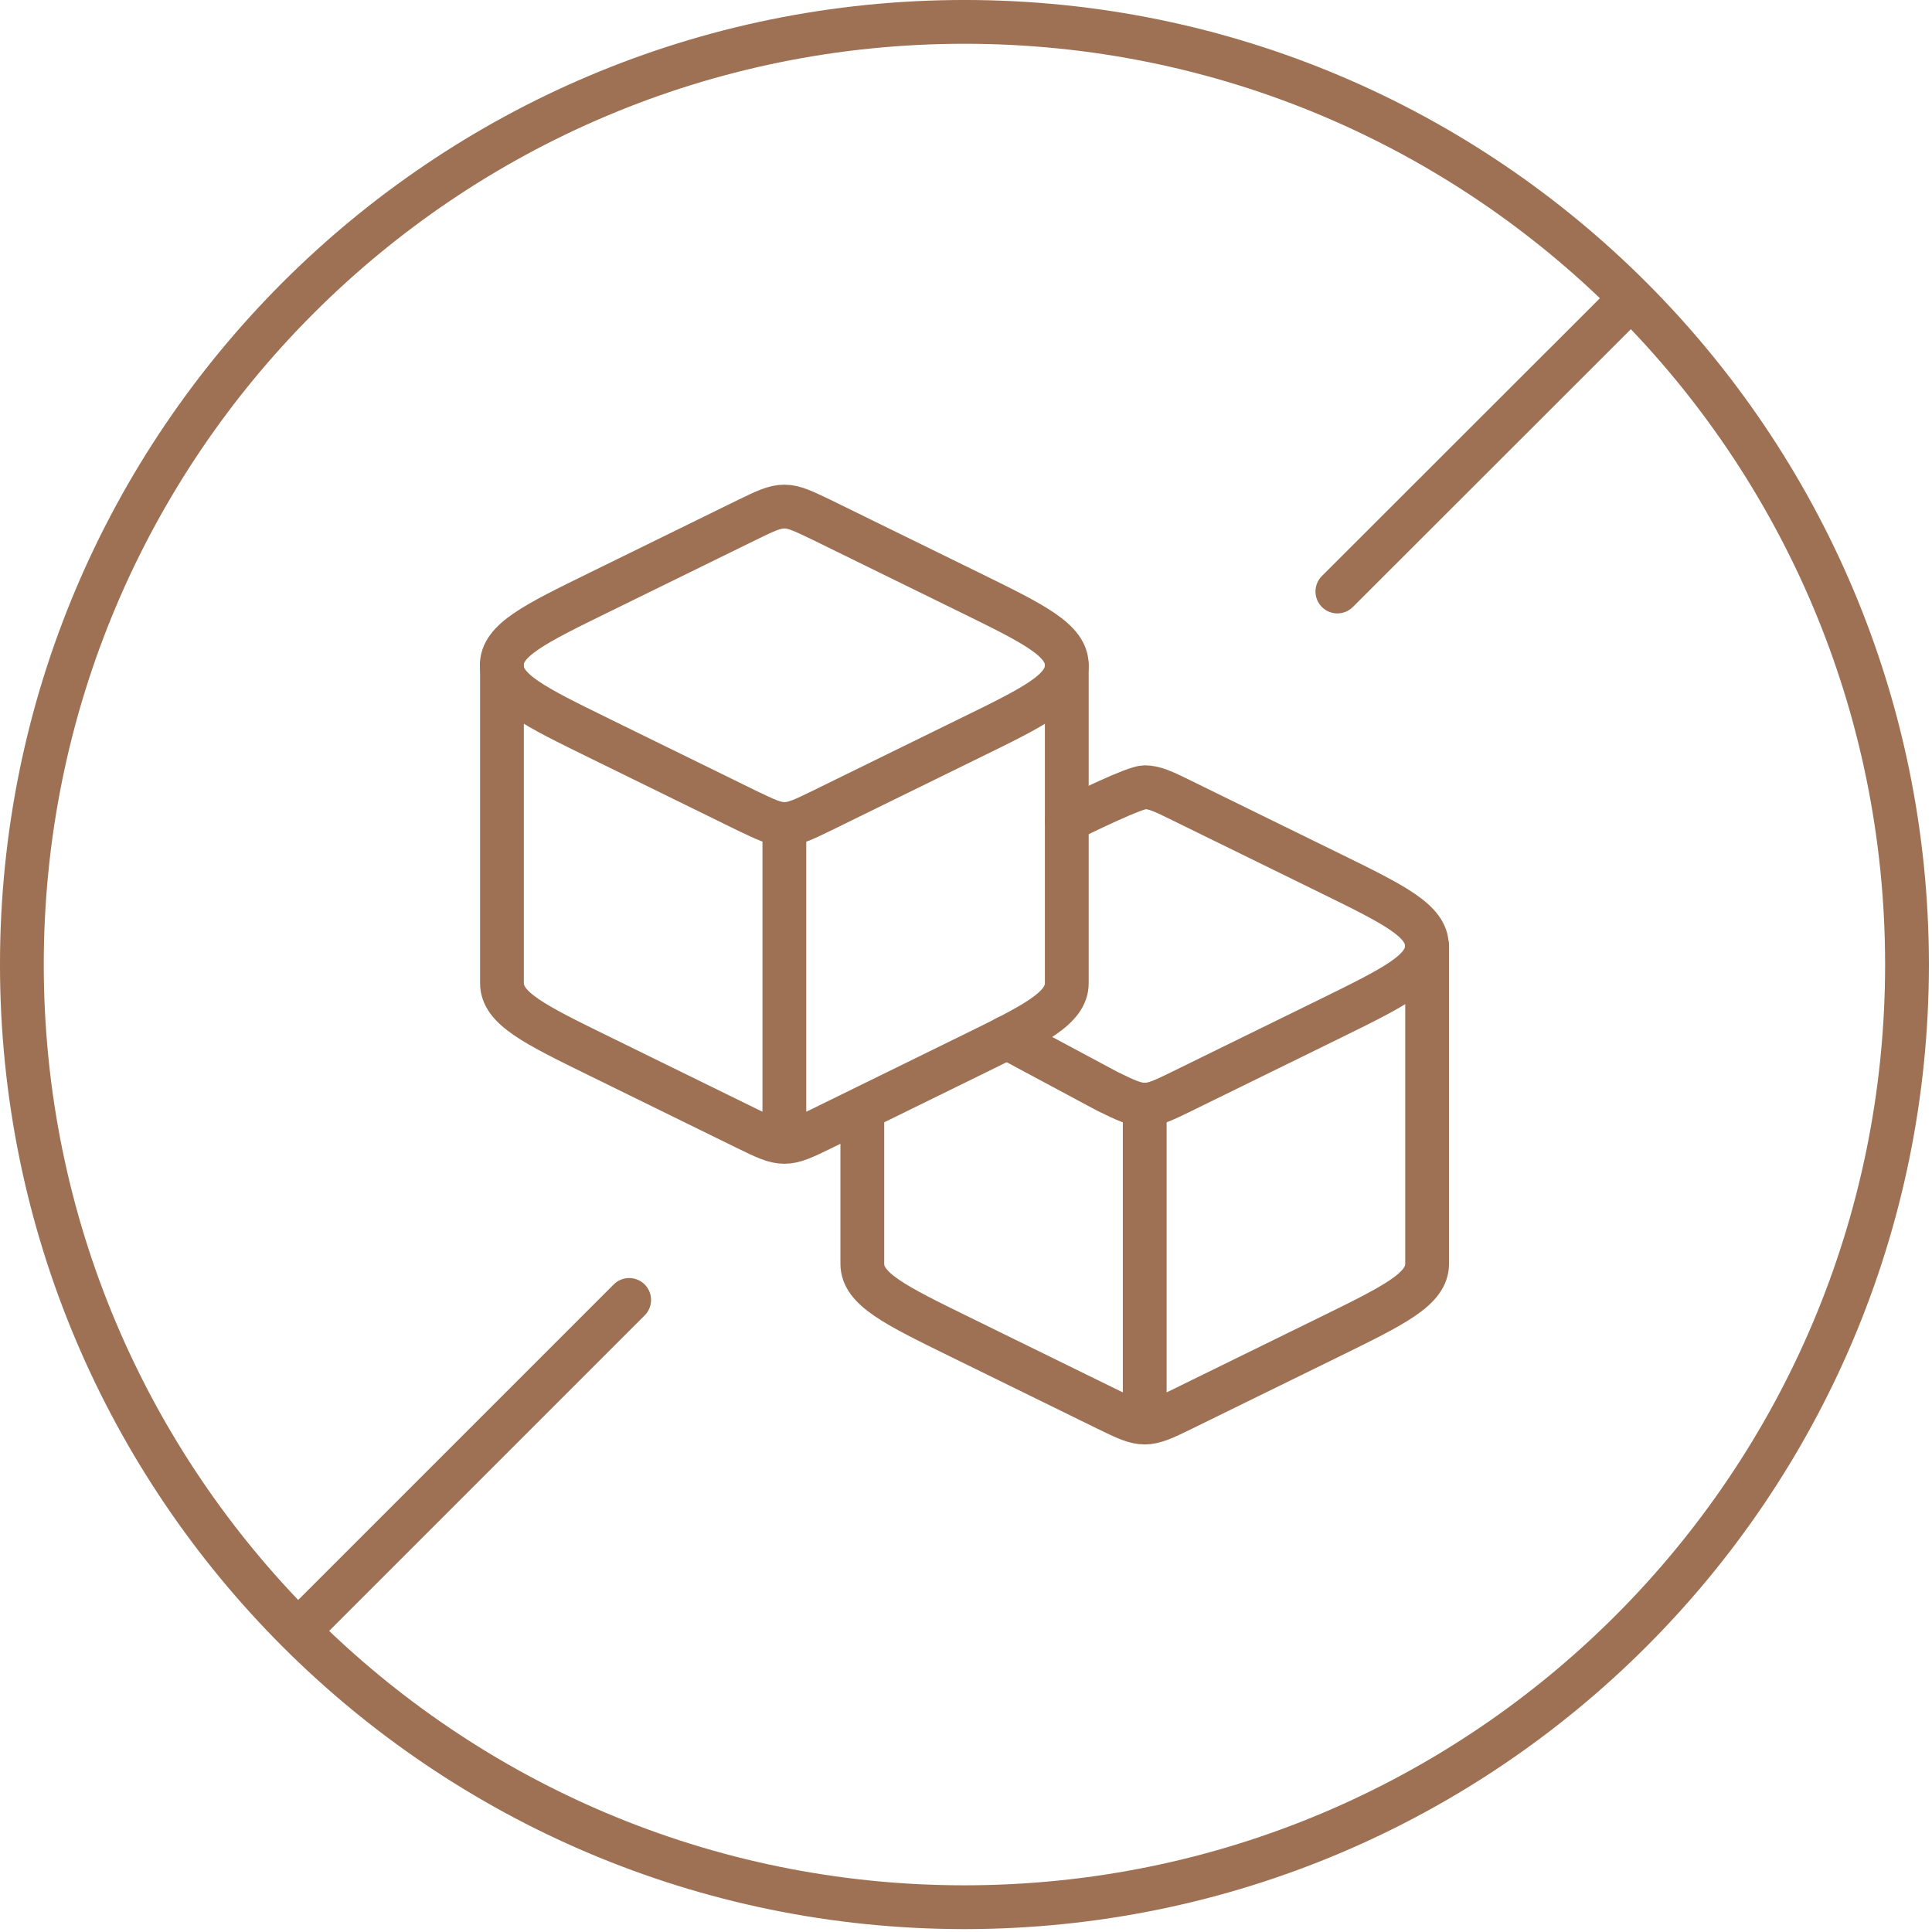 <svg xmlns="http://www.w3.org/2000/svg" fill="none" viewBox="0 0 83 83" height="83" width="83">
<path stroke-linejoin="round" stroke-linecap="round" stroke-width="1.881" stroke="#9E7154" d="M49.178 61.113C49.601 61.113 49.996 60.925 50.786 60.539L57.116 57.435C59.918 56.062 61.31 55.376 61.31 54.294V40.638M49.178 61.113C48.755 61.113 48.36 60.925 47.57 60.539L41.24 57.435C38.438 56.062 37.046 55.376 37.046 54.294V47.88M49.178 61.113V47.466"></path>
<path stroke-linejoin="round" stroke-linecap="round" stroke-width="1.881" stroke="#9E7154" d="M45.83 35.249C46.62 34.864 48.755 33.82 49.178 33.82C49.601 33.82 49.996 34.008 50.777 34.394L57.106 37.497C59.909 38.87 61.301 39.557 61.301 40.638C61.301 41.72 59.9 42.407 57.106 43.78L50.777 46.883C49.987 47.269 49.601 47.457 49.178 47.457C48.755 47.457 48.36 47.269 47.57 46.883L43.253 44.57"></path>
<path stroke-linejoin="round" stroke-linecap="round" stroke-width="1.881" stroke="#9E7154" d="M33.697 49.056C34.121 49.056 34.516 48.868 35.306 48.482L41.635 45.378C44.438 44.005 45.83 43.319 45.83 42.237V28.581M33.697 49.056C33.274 49.056 32.879 48.868 32.089 48.482L25.76 45.378C22.957 44.005 21.565 43.319 21.565 42.237V28.581M33.697 49.056V35.409"></path>
<path stroke-linejoin="round" stroke-linecap="round" stroke-width="1.881" stroke="#9E7154" d="M32.089 22.337C32.879 21.951 33.274 21.763 33.698 21.763C34.121 21.763 34.516 21.96 35.306 22.337L41.635 25.44C44.438 26.813 45.83 27.5 45.83 28.581C45.83 29.672 44.428 30.359 41.635 31.723L35.306 34.826C34.516 35.212 34.121 35.4 33.698 35.4C33.274 35.4 32.879 35.202 32.089 34.826L25.76 31.723C22.957 30.349 21.556 29.663 21.556 28.581C21.556 27.5 22.957 26.813 25.76 25.44L32.089 22.337Z"></path>
<path stroke-linejoin="round" stroke-linecap="round" stroke-width="1.881" stroke="#9E7154" d="M81.926 41.438C81.926 19.073 63.803 0.94 41.438 0.94C19.073 0.94 0.94 19.073 0.94 41.438C0.94 63.803 19.073 81.935 41.438 81.935C63.803 81.926 81.926 63.803 81.926 41.438Z"></path>
<path stroke-linejoin="round" stroke-linecap="round" stroke-width="1.881" stroke="#9E7154" d="M27.03 55.846L12.838 70.038"></path>
<path stroke-linejoin="round" stroke-linecap="round" stroke-width="1.881" stroke="#9E7154" d="M70.038 12.838L57.454 25.412"></path>
</svg>
